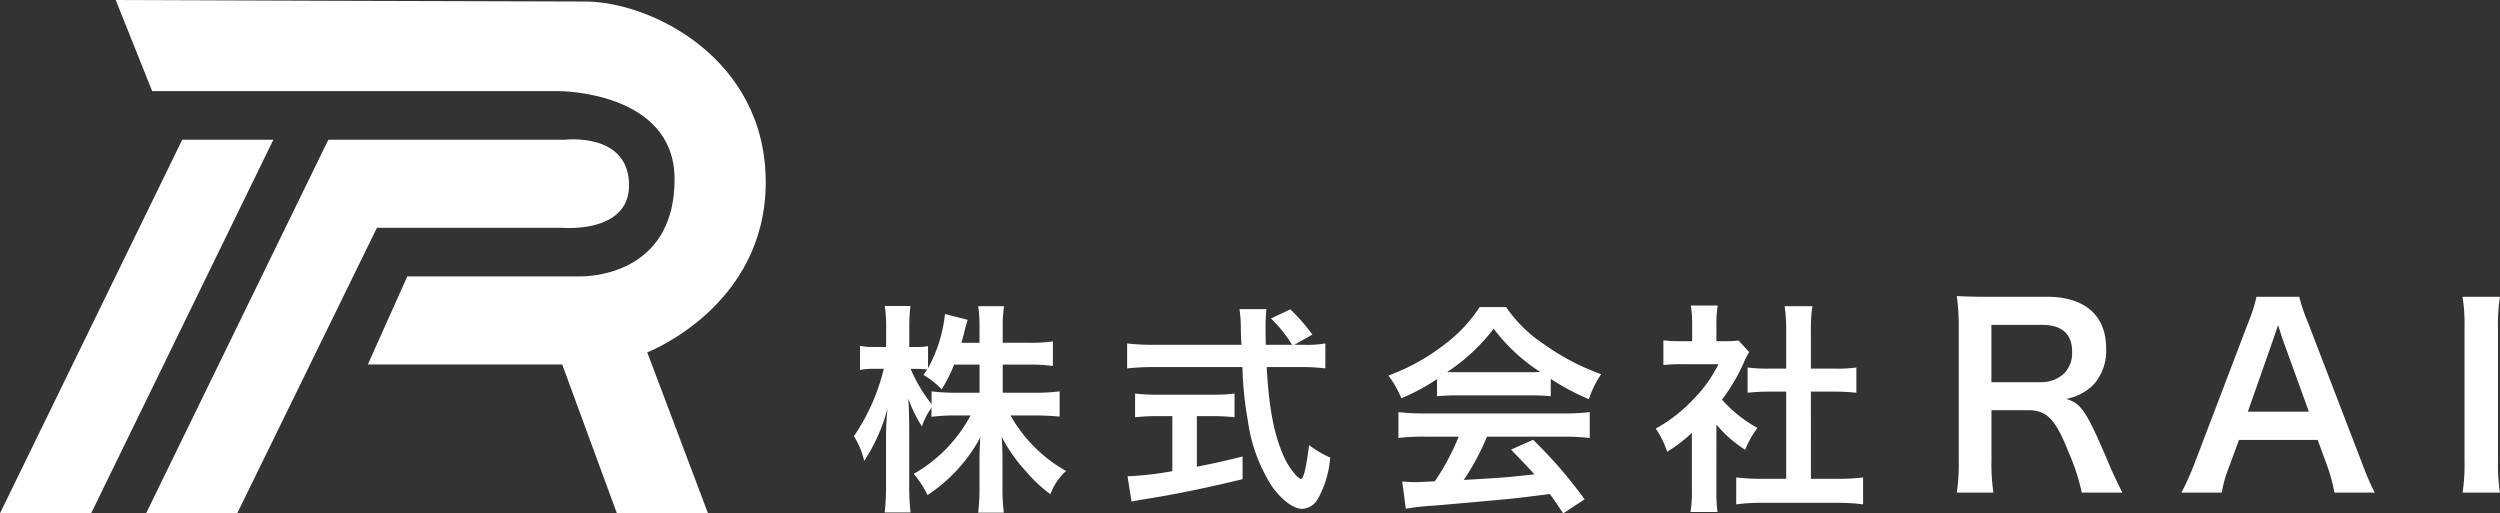 <svg xmlns="http://www.w3.org/2000/svg" xmlns:xlink="http://www.w3.org/1999/xlink" width="287.516" height="59.036" viewBox="0 0 287.516 59.036">
  <rect x="0" y="0" width="287.516" height="59.036" fill="#333333" stroke="none"/>
  <defs>
    <clipPath id="clip-path">
      <rect id="長方形_2" data-name="長方形 2" width="287.516" height="59.036" fill="#fff"/>
    </clipPath>
  </defs>
  <g id="グループ_1035" data-name="グループ 1035" transform="translate(0 0)">
    <g id="グループ_3" data-name="グループ 3" transform="translate(0 0)" clip-path="url(#clip-path)">
      <path id="パス_1" data-name="パス 1" d="M185.192,70.2h3.8a20.334,20.334,0,0,0,2.743-.154v2.9c-.846-.077-1.666-.129-2.769-.129H186.09a16.782,16.782,0,0,0,6.385,6.385,6.709,6.709,0,0,0-1.795,2.667,16.442,16.442,0,0,1-2.872-2.692,18.16,18.16,0,0,1-2.744-3.923c.077.872.1,1.795.1,2.539V81.02a23.38,23.38,0,0,0,.154,2.975h-2.949a24.524,24.524,0,0,0,.154-2.975V77.968c0-.718.026-1.641.1-2.64a18.329,18.329,0,0,1-6.077,6.641,11.392,11.392,0,0,0-1.59-2.436,16.845,16.845,0,0,0,6.539-6.718h-1.693a22.005,22.005,0,0,0-2.8.154V71.917a8.055,8.055,0,0,0-1.1,2.154,14.887,14.887,0,0,1-1.564-3.206c.051.847.1,2.257.1,3.385v6.564a25.522,25.522,0,0,0,.154,3.155h-2.974a26.106,26.106,0,0,0,.154-3.155V75.3a29.568,29.568,0,0,1,.179-3.308,20.314,20.314,0,0,1-2.692,6.051,9.324,9.324,0,0,0-1.179-2.846,23.53,23.53,0,0,0,3.436-7.744H170.5a7.812,7.812,0,0,0-1.718.128V64.814a7.4,7.4,0,0,0,1.718.128h1.282V62.866a15.816,15.816,0,0,0-.154-2.642h2.948a22.25,22.25,0,0,0-.128,2.642v2.077h.77a6.955,6.955,0,0,0,1.384-.1v2.538a16.509,16.509,0,0,0,1.949-6.23l2.615.666a13.937,13.937,0,0,0-.384,1.385c-.154.59-.206.77-.334,1.256h2.077V62.686a15.244,15.244,0,0,0-.154-2.436h2.975a15.031,15.031,0,0,0-.154,2.436v1.769h3.026a18.81,18.81,0,0,0,2.743-.154v2.821a19.794,19.794,0,0,0-2.743-.154h-3.026Zm-5.59-3.231a16.449,16.449,0,0,1-1.436,2.846,9.374,9.374,0,0,0-2.1-1.666c.231-.308.308-.411.436-.615a9.142,9.142,0,0,0-1.256-.077H174.6a17.335,17.335,0,0,0,2.41,4.052V70.045a20.651,20.651,0,0,0,2.8.154h2.718V66.968Z" transform="translate(-69.873 -25.035)" fill="#fff"/>
      <path id="パス_2" data-name="パス 2" d="M242.154,64.941a12.361,12.361,0,0,0,2.487-.154v2.872a22.546,22.546,0,0,0-3-.154H237.9c.231,4.462.8,7.513,1.795,9.872a8.354,8.354,0,0,0,1.538,2.539,1.888,1.888,0,0,0,.59.462c.308,0,.616-1.231.949-3.9a11.512,11.512,0,0,0,2.436,1.436,11.834,11.834,0,0,1-1.461,4.821,2.206,2.206,0,0,1-1.769,1.077c-.975,0-2.282-.975-3.411-2.487a18.649,18.649,0,0,1-2.846-7.718,40.25,40.25,0,0,1-.615-6.1H224.846a26.982,26.982,0,0,0-3,.154V64.787a23.508,23.508,0,0,0,3,.154H235c-.077-1.333-.077-1.333-.077-2.1a14.747,14.747,0,0,0-.154-2h3.1a17.546,17.546,0,0,0-.1,2.077c0,.436,0,1.18.026,2.026h3.026a15.765,15.765,0,0,0-2.436-3.026l2.231-1.051a22.757,22.757,0,0,1,2.539,2.9l-2.077,1.18Zm-16.8,8.205a25.048,25.048,0,0,0-2.59.128V70.556a22.737,22.737,0,0,0,2.641.129h6.206a21.732,21.732,0,0,0,2.59-.129v2.718a24.893,24.893,0,0,0-2.565-.128h-1.769v5.821c1.794-.359,2.795-.564,5.256-1.18V80.4c-4.334,1.051-8.385,1.872-11.821,2.385-.231.051-.513.1-.949.18l-.461-2.9a36.5,36.5,0,0,0,5.154-.59V73.146Z" transform="translate(-92.22 -25.29)" fill="#fff"/>
      <path id="パス_3" data-name="パス 3" d="M278.865,68.726a24.06,24.06,0,0,1-4.1,2.205,11.892,11.892,0,0,0-1.488-2.615,23.943,23.943,0,0,0,6.437-3.564,16.9,16.9,0,0,0,4.051-4.308h3.051a15.582,15.582,0,0,0,4.334,4.257,27.1,27.1,0,0,0,6.59,3.461,11.426,11.426,0,0,0-1.41,2.872,27.3,27.3,0,0,1-4.385-2.334v2a19.56,19.56,0,0,0-2.307-.1H281.07a20.619,20.619,0,0,0-2.205.1Zm-1.41,6.616a24.075,24.075,0,0,0-3.026.154V72.521a25.125,25.125,0,0,0,3.026.154H293.43a24.092,24.092,0,0,0,3-.154V75.5a23.917,23.917,0,0,0-3-.154h-8.821a27.818,27.818,0,0,1-2.667,4.974c4.539-.257,4.539-.257,8.129-.641-.82-.9-1.256-1.359-2.693-2.846l2.538-1.128a52.438,52.438,0,0,1,5.924,6.846l-2.462,1.615c-.846-1.256-1.1-1.615-1.538-2.23-2.129.282-3.667.462-4.616.564-2.538.231-7.615.692-8.641.77a30.474,30.474,0,0,0-3.308.359l-.41-3.128c.692.051,1.128.077,1.487.077.179,0,.949-.026,2.256-.1a26.528,26.528,0,0,0,2.744-5.128Zm12.154-7.411c.41,0,.641,0,1.128-.026a20.894,20.894,0,0,1-5.359-4.975,21.877,21.877,0,0,1-5.334,4.975c.436.026.59.026,1.051.026Z" transform="translate(-113.599 -25.126)" fill="#fff"/>
      <path id="パス_4" data-name="パス 4" d="M332.866,81.265a18.256,18.256,0,0,0,.128,2.615h-3.1a15.371,15.371,0,0,0,.154-2.667V74.778a17.231,17.231,0,0,1-2.846,2.179,9.909,9.909,0,0,0-1.308-2.667,17.665,17.665,0,0,0,4.41-3.461,15.233,15.233,0,0,0,2.8-3.949h-4.18a17.521,17.521,0,0,0-2.154.1V64.136a15.63,15.63,0,0,0,2.026.1h1.282V62.085a11.807,11.807,0,0,0-.154-1.949h3.1a10.906,10.906,0,0,0-.154,2v2.1h1.051a9.33,9.33,0,0,0,1.487-.077l1.231,1.333a7.163,7.163,0,0,0-.564,1.077,21.01,21.01,0,0,1-2.564,4.385,15.118,15.118,0,0,0,4.077,3.256,10.919,10.919,0,0,0-1.411,2.513,14.065,14.065,0,0,1-3.308-2.9Zm10.872-1.205h3.077a21.943,21.943,0,0,0,2.923-.154v3.1a21.01,21.01,0,0,0-2.923-.18h-8.769a20.627,20.627,0,0,0-2.9.18v-3.1a23.184,23.184,0,0,0,2.948.154h2.8V70.034h-1.924c-.872,0-1.693.051-2.513.129v-2.9a17.37,17.37,0,0,0,2.513.128h1.924V62.88a18.177,18.177,0,0,0-.179-2.667h3.2a15.046,15.046,0,0,0-.179,2.667v4.513h2.718a16.723,16.723,0,0,0,2.513-.128v2.9c-.82-.077-1.616-.129-2.513-.129h-2.718Z" transform="translate(-135.471 -24.998)" fill="#fff"/>
      <path id="パス_5" data-name="パス 5" d="M399.52,80.875a22.93,22.93,0,0,0-1.471-4.527c-1.529-3.9-2.518-4.95-4.7-4.95h-4.215v5.771a22.125,22.125,0,0,0,.226,3.706h-4.215a22.1,22.1,0,0,0,.227-3.678V61.949a25.128,25.128,0,0,0-.227-3.678c1.188.057,2.066.085,3.622.085h6.79c4.3,0,6.761,2.15,6.761,5.884a5.814,5.814,0,0,1-1.443,4.215,5.976,5.976,0,0,1-3.14,1.641c1.783.566,2.32,1.358,5.121,7.978.227.509.934,2.036,1.329,2.8Zm-4.7-12.7a3.814,3.814,0,0,0,2.688-1.018,3.359,3.359,0,0,0,.9-2.49c0-2.037-1.16-3.083-3.48-3.083h-5.8v6.592Z" transform="translate(-160.103 -24.223)" fill="#fff"/>
      <path id="パス_6" data-name="パス 6" d="M446.955,80.936a19.064,19.064,0,0,0-.792-2.971l-1.131-3.083h-9.053l-1.132,3.083A14.121,14.121,0,0,0,434,80.936h-4.639a30.893,30.893,0,0,0,1.5-3.338l6.223-16.323a16.762,16.762,0,0,0,.906-2.857h4.922a18.743,18.743,0,0,0,.962,2.857L450.152,77.6a29.725,29.725,0,0,0,1.443,3.338Zm-5.969-17.681c-.113-.311-.2-.65-.509-1.584-.453,1.329-.453,1.329-.538,1.584L437,71.628h7.016Z" transform="translate(-178.482 -24.284)" fill="#fff"/>
      <path id="パス_7" data-name="パス 7" d="M489,58.417a21.1,21.1,0,0,0-.227,3.65V77.286a21.32,21.32,0,0,0,.227,3.65h-4.3a21.321,21.321,0,0,0,.226-3.65V62.067a21.11,21.11,0,0,0-.226-3.65Z" transform="translate(-201.489 -24.284)" fill="#fff"/>
      <path id="パス_8" data-name="パス 8" d="M22.775,0l4.192,10.48H73.776s13.274,0,13.274,10.131S78.667,31.789,76.222,31.789H56.31l-4.541,10.13H74.126l6.288,17.117h10.48L83.906,40.522S97.53,35.282,97.53,20.96,84.256.175,76.746.175,22.775,0,22.775,0" transform="translate(-9.467 0)" fill="#fff"/>
      <path id="パス_9" data-name="パス 9" d="M49.713,27.469,28.753,70.436h10.48L55.3,37.6H76.611s7.685.7,7.685-4.89c0-6.114-7.335-5.24-7.335-5.24Z" transform="translate(-11.952 -11.401)" fill="#fff"/>
      <path id="パス_10" data-name="パス 10" d="M20.959,27.5,0,70.467H10.48L31.439,27.5Z" transform="translate(0 -11.432)" fill="#fff"/>
    </g>
  </g>
</svg>
